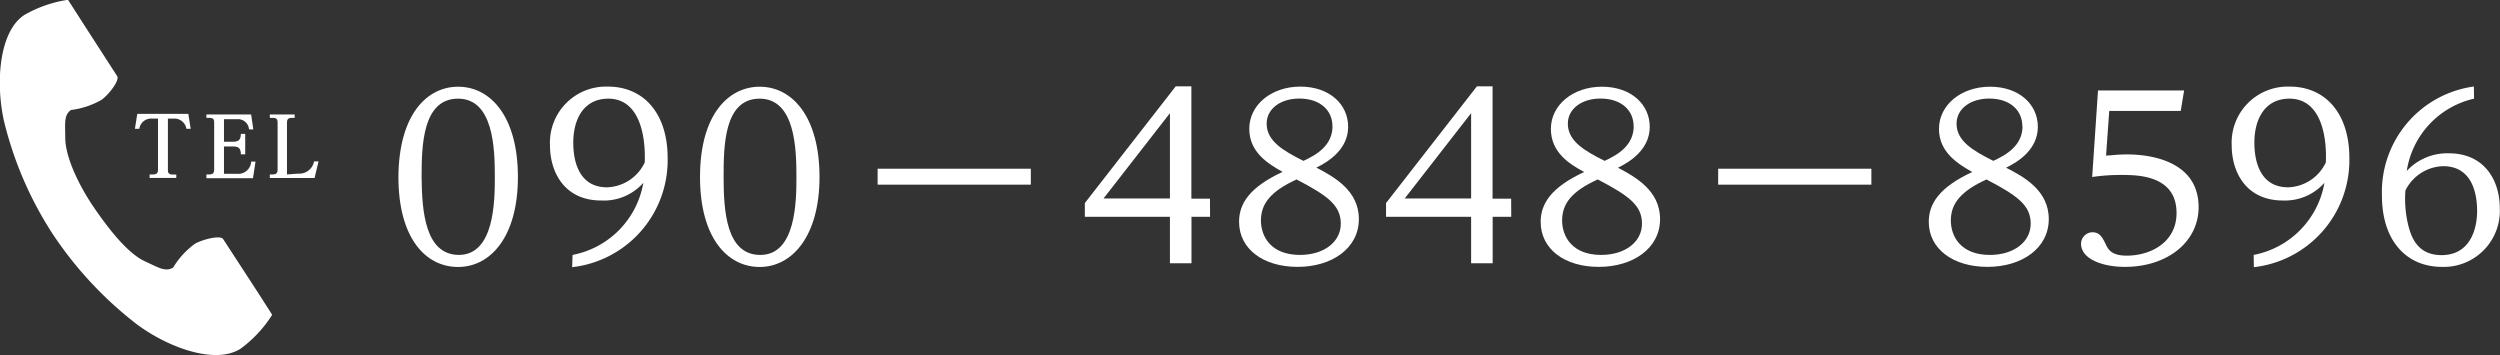 <svg id="レイヤー_1" data-name="レイヤー 1" xmlns="http://www.w3.org/2000/svg" viewBox="0 0 244.78 34.76"><rect x="0" y="0" width="244.78" height="34.76" fill="#333333" stroke="none"/><defs><style>.cls-1{fill:#fff;}</style></defs><title>caption_footer_tel</title><path class="cls-1" d="M55,20.41c3.24,0,5.86,3,5.86,8.84S58.19,38.06,55,38.06s-5.84-2.84-5.84-8.81C49.2,23.07,52,20.41,55,20.41Zm.07,16.47c3.49,0,3.53-5.28,3.53-7.64,0-2.71-.11-7.66-3.6-7.66s-3.57,4.64-3.57,7.66C51.46,32.6,51.77,36.88,55.1,36.88Z" transform="translate(-10.15 -11.92)"/><path class="cls-1" d="M66.21,36.88a8.69,8.69,0,0,0,6.93-7.06A5.16,5.16,0,0,1,69,31.55c-3.55,0-5-2.73-5-5.4a5.49,5.49,0,0,1,5.68-5.75c3.42,0,5.84,2.53,5.84,7a10.54,10.54,0,0,1-9.35,10.68Zm3.51-15.3c-2.46,0-3.44,2.06-3.44,4.31,0,1.27.27,4.37,3.31,4.37a4.23,4.23,0,0,0,3.69-2.44C73.38,24.87,72.62,21.58,69.71,21.58Z" transform="translate(-10.15 -11.92)"/><path class="cls-1" d="M84.53,20.41c3.24,0,5.86,3,5.86,8.84s-2.71,8.81-5.86,8.81-5.84-2.84-5.84-8.81C78.69,23.07,81.53,20.41,84.53,20.41Zm.07,16.47c3.49,0,3.53-5.28,3.53-7.64,0-2.71-.11-7.66-3.6-7.66S81,26.22,81,29.24C81,32.6,81.26,36.88,84.59,36.88Z" transform="translate(-10.15 -11.92)"/><path class="cls-1" d="M111.08,28.44V30h-15V28.44Z" transform="translate(-10.15 -11.92)"/><path class="cls-1" d="M128.63,33.15h-1.82V37.7H124.7V33.15h-8.33V31.8l8.9-11.43h1.53v11h1.82Zm-10.43-1.8h6.5V23Z" transform="translate(-10.15 -11.92)"/><path class="cls-1" d="M143.2,33.37c0,2.86-2.64,4.68-6,4.68s-5.73-1.75-5.73-4.42c0-1.75,1-3.37,4.26-4.88-1.38-.78-3.26-1.89-3.26-4.22s2.15-4.13,5-4.13,4.68,1.73,4.68,3.93-1.91,3.42-3.11,4C140.73,29.22,143.2,30.55,143.2,33.37Zm-9.59.13c0,1.6,1,3.38,3.82,3.38,2.35,0,4-1.27,4-3.06s-1.27-2.73-4.33-4.33C134.54,30.66,133.61,31.89,133.61,33.51Zm7-9.24c0-1.49-1.15-2.69-3.24-2.69-1.84,0-3.2,1-3.2,2.46,0,1.69,1.6,2.64,3.6,3.64C139.09,27.07,140.62,26.14,140.62,24.27Z" transform="translate(-10.15 -11.92)"/><path class="cls-1" d="M158.12,33.15H156.3V37.7h-2.11V33.15h-8.33V31.8l8.9-11.43h1.53v11h1.82Zm-10.43-1.8h6.5V23Z" transform="translate(-10.15 -11.92)"/><path class="cls-1" d="M172.69,33.37c0,2.86-2.64,4.68-6,4.68S161,36.3,161,33.64c0-1.75,1-3.37,4.26-4.88C163.85,28,162,26.87,162,24.54s2.15-4.13,5-4.13,4.68,1.73,4.68,3.93-1.91,3.42-3.11,4C170.22,29.22,172.69,30.55,172.69,33.37Zm-9.59.13c0,1.6,1,3.38,3.82,3.38,2.35,0,4-1.27,4-3.06s-1.27-2.73-4.33-4.33C164,30.66,163.1,31.89,163.1,33.51Zm7-9.24c0-1.49-1.15-2.69-3.24-2.69-1.84,0-3.2,1-3.2,2.46,0,1.69,1.6,2.64,3.6,3.64C168.58,27.07,170.11,26.14,170.11,24.27Z" transform="translate(-10.15 -11.92)"/><path class="cls-1" d="M193.38,28.44V30h-15V28.44Z" transform="translate(-10.15 -11.92)"/><path class="cls-1" d="M210.75,33.37c0,2.86-2.64,4.68-6,4.68S199,36.3,199,33.64c0-1.75,1-3.37,4.26-4.88C201.92,28,200,26.87,200,24.54s2.15-4.13,5-4.13,4.68,1.73,4.68,3.93-1.91,3.42-3.11,4C208.29,29.22,210.75,30.55,210.75,33.37Zm-9.59.13c0,1.6,1,3.38,3.82,3.38,2.35,0,4-1.27,4-3.06s-1.27-2.73-4.33-4.33C202.09,30.66,201.16,31.89,201.16,33.51Zm7-9.24c0-1.49-1.15-2.69-3.24-2.69-1.84,0-3.2,1-3.2,2.46,0,1.69,1.6,2.64,3.6,3.64C206.64,27.07,208.18,26.14,208.18,24.27Z" transform="translate(-10.15 -11.92)"/><path class="cls-1" d="M215.57,20.78H224l-.33,2h-7l-.31,4.37c.4,0,1.09-.11,2-.11s7.06,0,7.06,5.17c0,3.35-3,5.84-7.22,5.84-2.29,0-4.29-.82-4.29-2.26A1.14,1.14,0,0,1,215,34.66c.73,0,1,.47,1.38,1.29.22.44.58,1,2,1,2.38,0,4.88-1.33,4.88-4.17,0-3.73-3.86-3.73-5.4-3.73a19.06,19.06,0,0,0-2.86.2Z" transform="translate(-10.15 -11.92)"/><path class="cls-1" d="M230.81,36.88a8.69,8.69,0,0,0,6.93-7.06,5.16,5.16,0,0,1-4.08,1.73c-3.55,0-5-2.73-5-5.4a5.49,5.49,0,0,1,5.68-5.75c3.42,0,5.84,2.53,5.84,7a10.54,10.54,0,0,1-9.35,10.68Zm3.51-15.3c-2.46,0-3.44,2.06-3.44,4.31,0,1.27.27,4.37,3.31,4.37a4.23,4.23,0,0,0,3.69-2.44C238,24.87,237.22,21.58,234.32,21.58Z" transform="translate(-10.15 -11.92)"/><path class="cls-1" d="M252.39,21.58a8.59,8.59,0,0,0-6.59,7.08,5.4,5.4,0,0,1,4.11-1.73c3.53,0,5,2.69,5,5.37a5.49,5.49,0,0,1-5.68,5.75c-3.31,0-5.86-2.38-5.86-7a10.42,10.42,0,0,1,9-10.66Zm-6.48,12.23c.29,1.27.91,3.09,3.29,3.09,2.89,0,3.49-2.69,3.49-4.31,0-1.42-.33-4.4-3.33-4.4a4.26,4.26,0,0,0-3.69,2.38A10.88,10.88,0,0,0,245.91,33.82Z" transform="translate(-10.15 -11.92)"/><path class="cls-1" d="M12.53,13.39c-2.39,1.55-2.86,6.39-2,10.34A35.65,35.65,0,0,0,15.29,34.8a37,37,0,0,0,8.19,8.82c3.24,2.43,7.85,4,10.24,2.43a12.1,12.1,0,0,0,3.08-3.31l-1.28-2L32,35.33c-.26-.4-1.91,0-2.74.44a8,8,0,0,0-2.16,2.35c-.77.45-1.42,0-2.77-.62-1.66-.76-3.53-3.14-5-5.29s-2.77-4.91-2.79-6.74c0-1.49-.16-2.26.56-2.78a8,8,0,0,0,3-1c.77-.57,1.78-1.92,1.52-2.32L18.09,13.9l-1.28-2A12.1,12.1,0,0,0,12.53,13.39Z" transform="translate(-10.15 -11.92)"/><path class="cls-1" d="M25,23.53a1.17,1.17,0,0,0-1.21,1h-.43l.23-1.46h5l.23,1.46H28.4a1.19,1.19,0,0,0-1.22-1h-.59v4.94c0,.31,0,.54.49.54h.33v.33H24.8V29h.33c.46,0,.49-.23.49-.54V23.53Z" transform="translate(-10.15 -11.92)"/><path class="cls-1" d="M32.9,25.8c.52,0,.83-.11.83-.77h.43v2h-.43c0-.67-.3-.77-.83-.77h-.82v2.68h1.31a1.26,1.26,0,0,0,1.35-1.2h.43l-.25,1.63H30.36V29h.27c.46,0,.49-.23.49-.54V24c0-.31,0-.54-.49-.54h-.27v-.33h4.38l.21,1.46h-.42a1.08,1.08,0,0,0-1.15-1H32.08V25.8Z" transform="translate(-10.15 -11.92)"/><path class="cls-1" d="M39.33,28.92a1.47,1.47,0,0,0,1.57-1.2h.44l-.39,1.63H36.57V29h.27c.46,0,.49-.23.49-.54V24c0-.3,0-.54-.49-.54h-.27v-.33H39v.33h-.26c-.46,0-.49.22-.49.54v5Z" transform="translate(-10.15 -11.92)"/></svg>